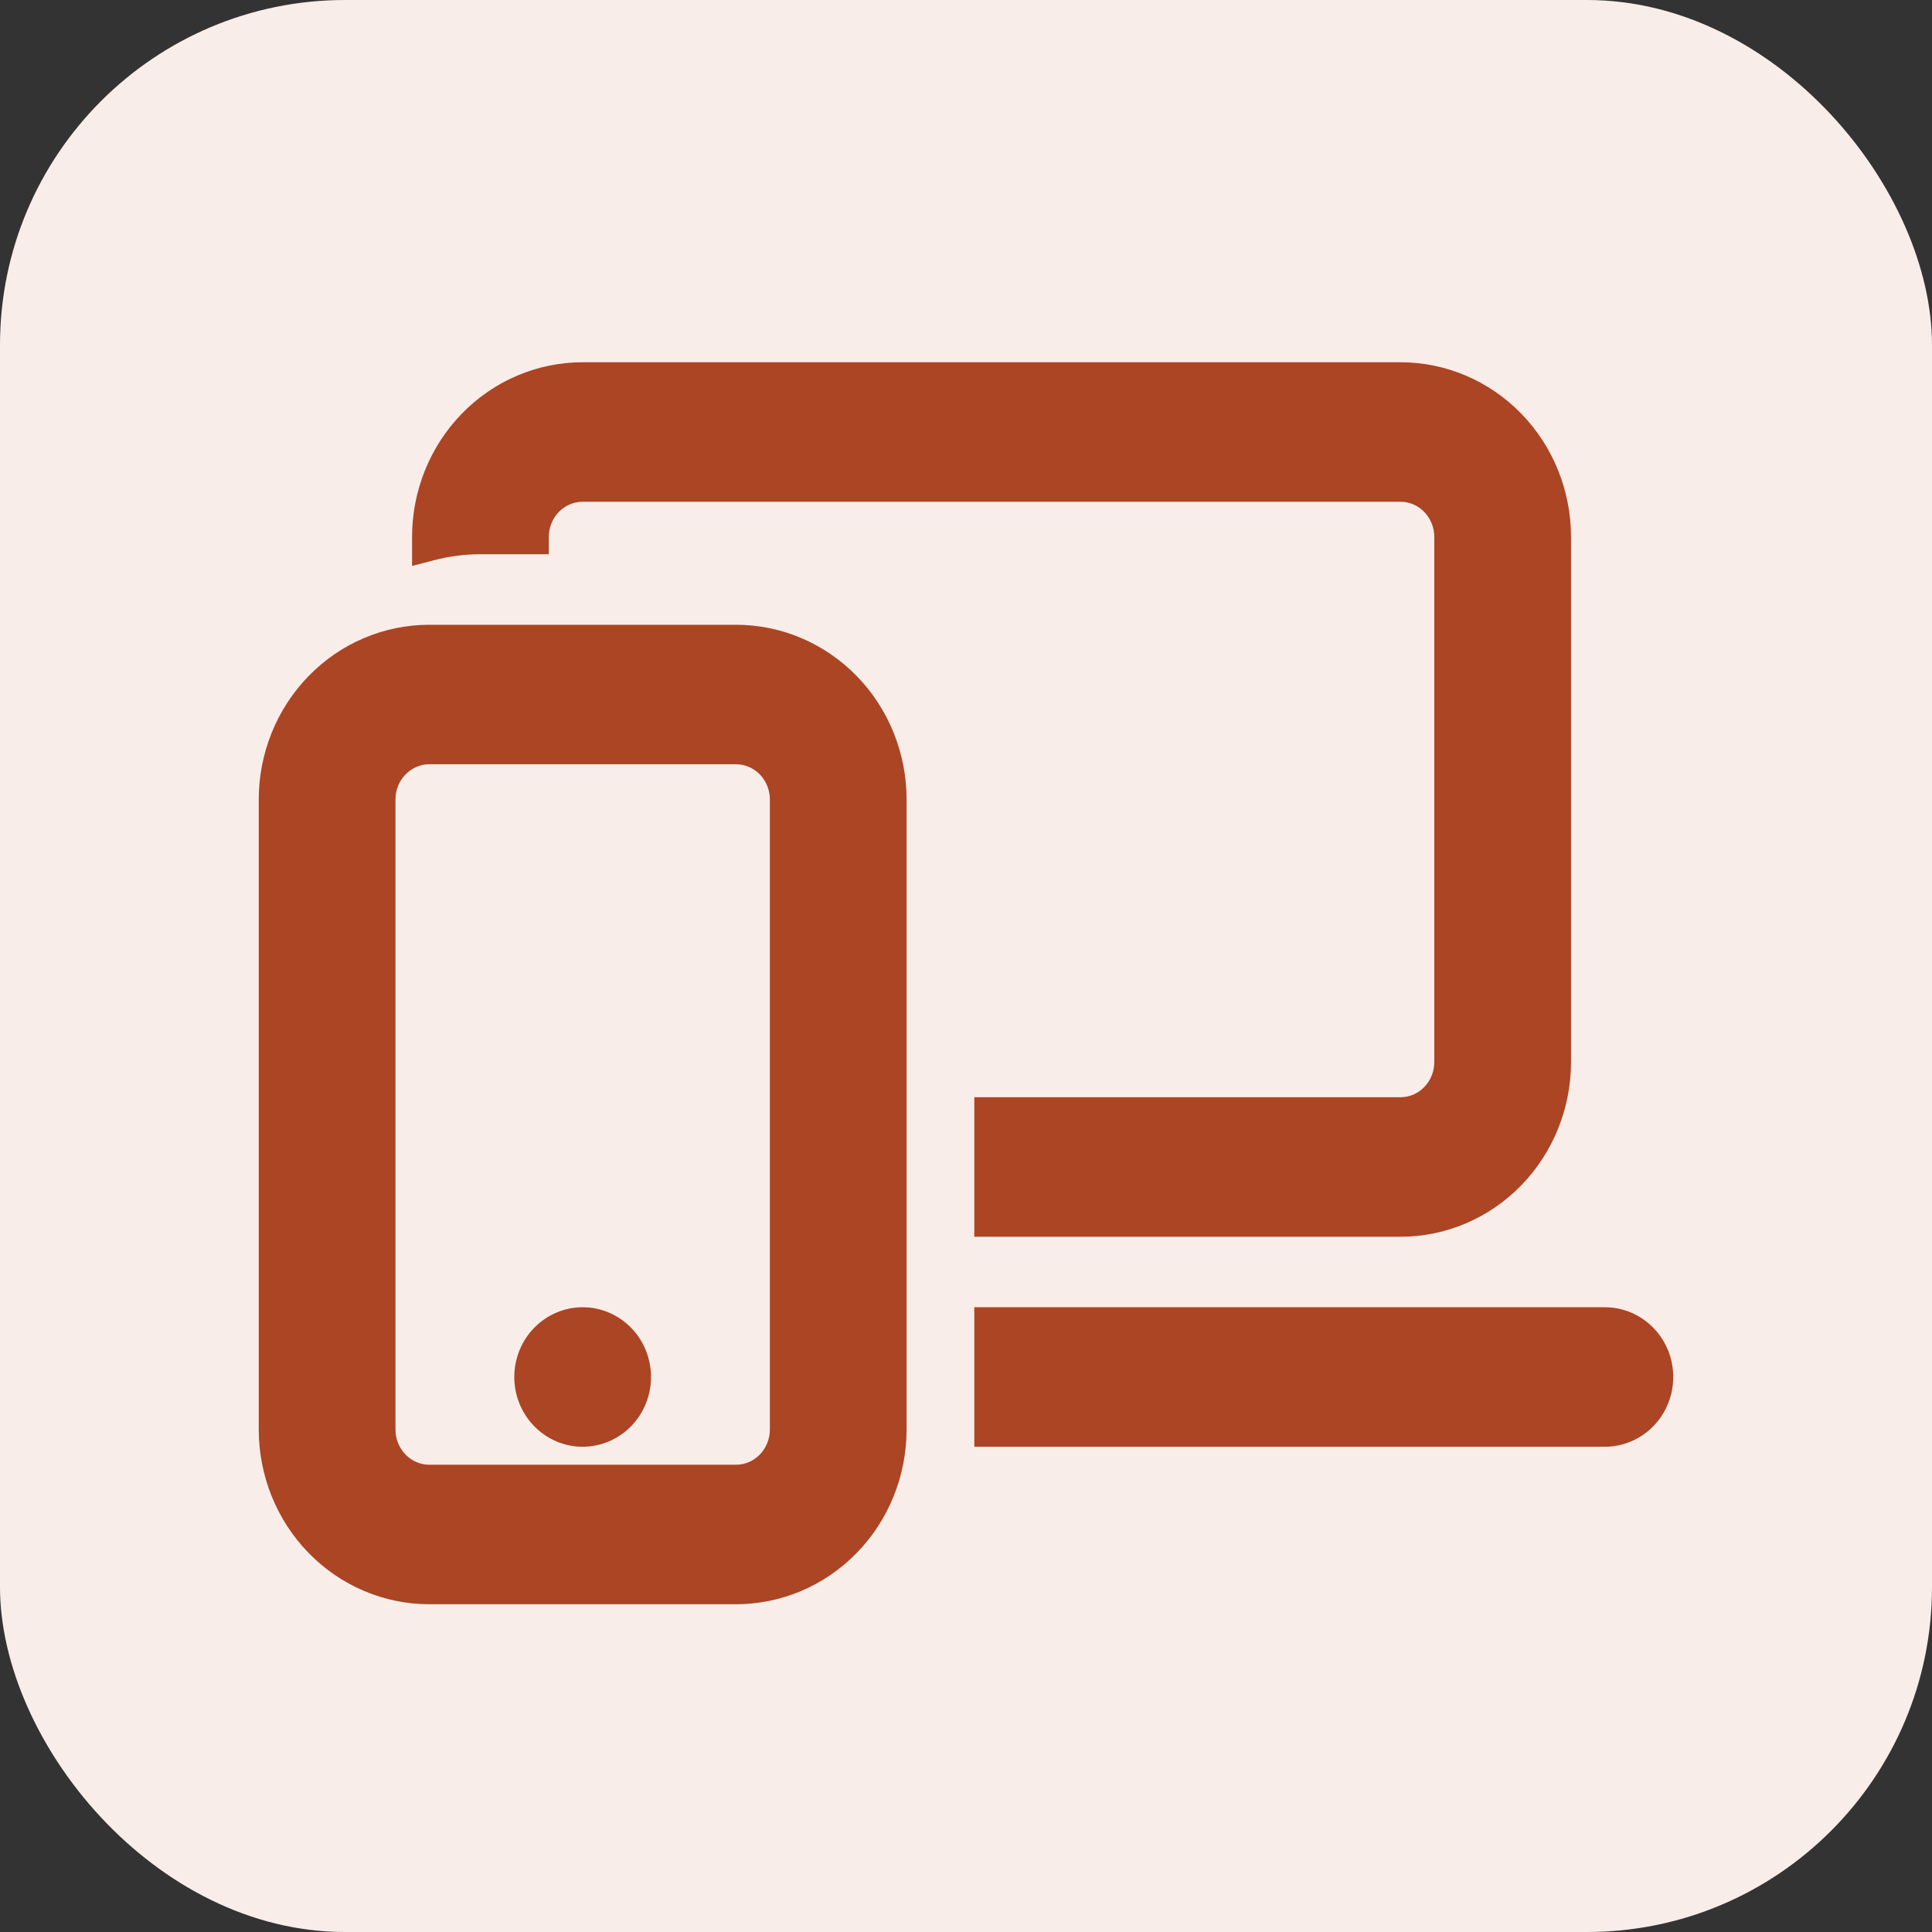 <svg width="56" height="56" viewBox="0 0 56 56" fill="none" xmlns="http://www.w3.org/2000/svg">
<rect x="0" y="0" width="56" height="56" fill="#333333" stroke="none"/>
<rect width="56" height="56" rx="10" fill="#F9EDE9"/>
<path d="M28.491 35.348V35.598H28.741H40.593C41.84 35.598 43.035 35.089 43.914 34.185C44.794 33.282 45.287 32.058 45.287 30.783V15.565C45.287 14.29 44.794 13.066 43.914 12.163C43.035 11.259 41.84 10.75 40.593 10.75H16.889C15.642 10.75 14.447 11.259 13.567 12.163C12.688 13.066 12.194 14.29 12.194 15.565V15.757V16.081L12.508 15.999C12.962 15.879 13.437 15.815 13.926 15.815H15.407H15.657V15.565C15.657 15.226 15.789 14.902 16.02 14.664C16.252 14.426 16.564 14.293 16.889 14.293H40.593C40.917 14.293 41.23 14.426 41.461 14.664C41.693 14.902 41.824 15.226 41.824 15.565V30.783C41.824 31.122 41.693 31.446 41.461 31.684C41.23 31.922 40.917 32.054 40.593 32.054H28.741H28.491V32.304V35.348ZM28.491 41.435V41.685H28.741H46.519C46.98 41.685 47.421 41.496 47.745 41.163C48.069 40.831 48.25 40.381 48.25 39.913C48.25 39.445 48.069 38.995 47.745 38.663C47.421 38.33 46.98 38.141 46.519 38.141H28.741H28.491V38.391V41.435ZM16.889 41.685C17.35 41.685 17.791 41.496 18.116 41.163C18.439 40.831 18.62 40.381 18.62 39.913C18.62 39.445 18.439 38.995 18.116 38.663C17.791 38.33 17.35 38.141 16.889 38.141C16.427 38.141 15.986 38.33 15.662 38.663C15.338 38.995 15.157 39.445 15.157 39.913C15.157 40.381 15.338 40.831 15.662 41.163C15.986 41.496 16.427 41.685 16.889 41.685ZM9.123 19.771C8.243 20.675 7.75 21.899 7.75 23.174V41.435C7.75 42.71 8.243 43.934 9.123 44.837C10.002 45.741 11.197 46.25 12.444 46.25H21.333C22.581 46.25 23.775 45.741 24.655 44.837C25.535 43.934 26.028 42.71 26.028 41.435V23.174C26.028 21.899 25.535 20.675 24.655 19.771C23.775 18.868 22.581 18.359 21.333 18.359H12.444C11.197 18.359 10.002 18.868 9.123 19.771ZM11.576 22.272C11.807 22.035 12.12 21.902 12.444 21.902H21.333C21.658 21.902 21.97 22.035 22.202 22.272C22.433 22.51 22.565 22.834 22.565 23.174V41.435C22.565 41.774 22.433 42.098 22.202 42.336C21.97 42.574 21.658 42.706 21.333 42.706H12.444C12.12 42.706 11.807 42.574 11.576 42.336C11.344 42.098 11.213 41.774 11.213 41.435V23.174C11.213 22.834 11.344 22.51 11.576 22.272Z" fill="#AB4523" stroke="#AB4523" stroke-width="0.5"/>
</svg>

